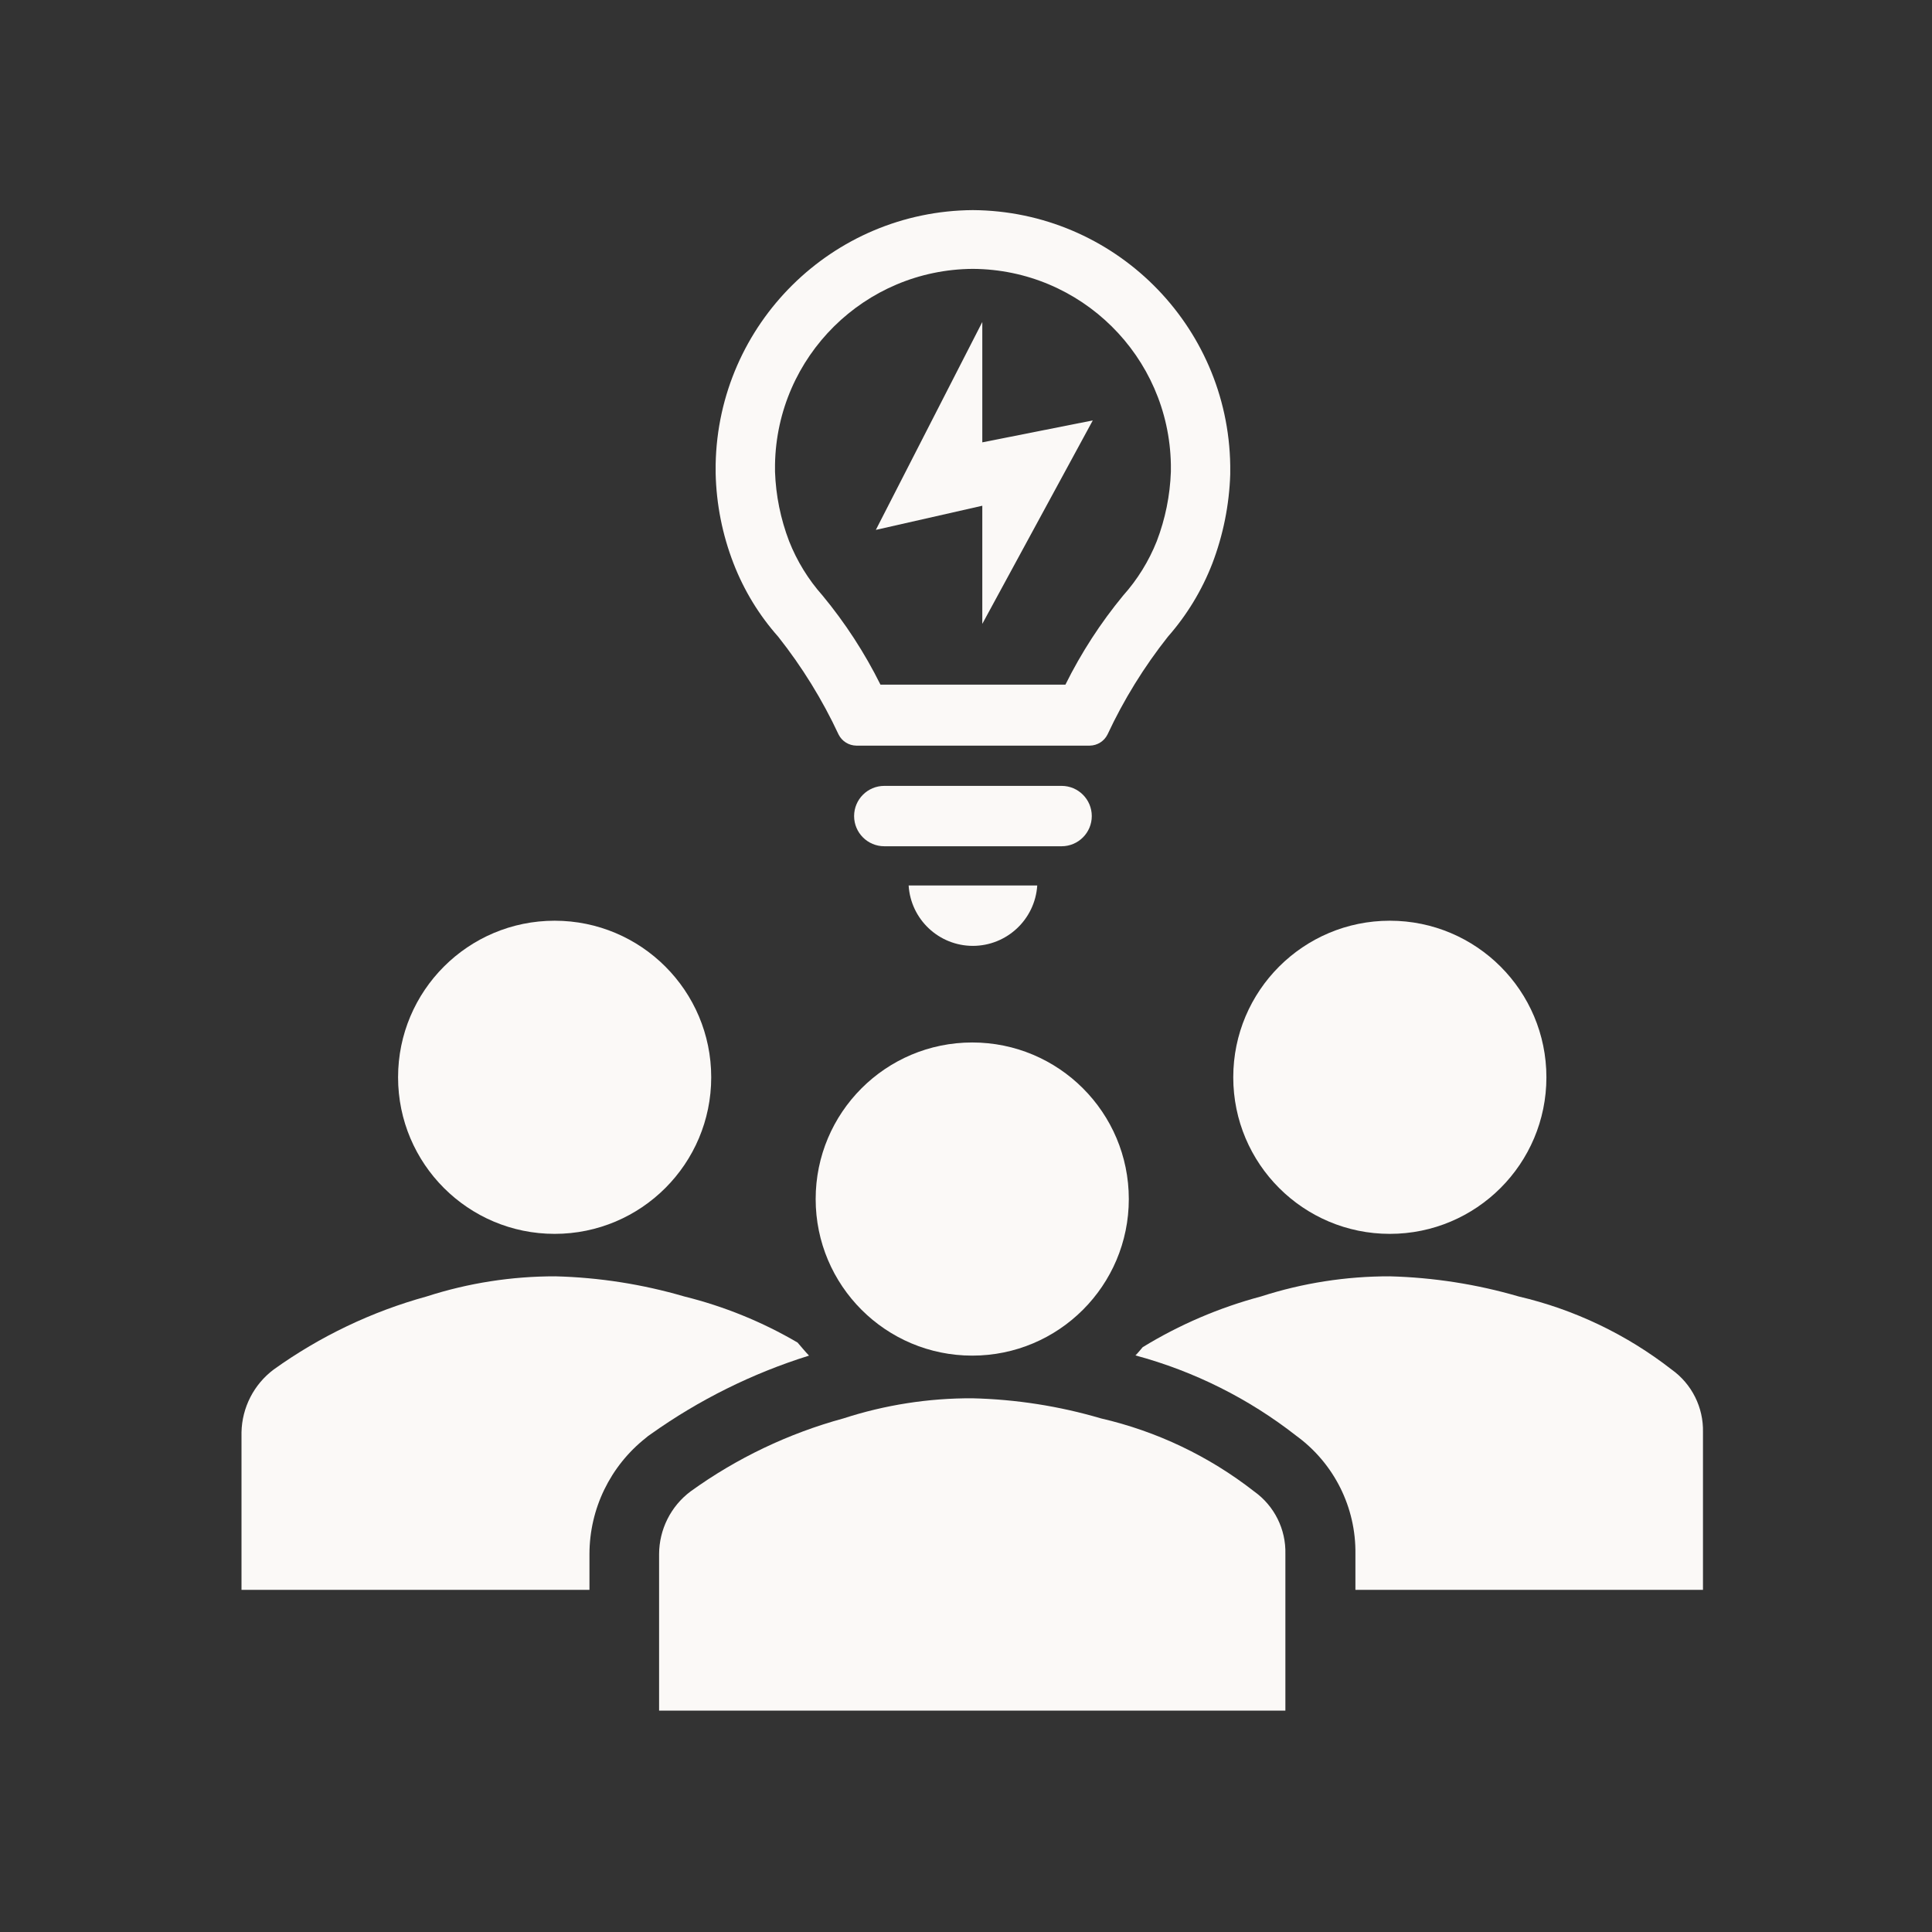 <svg width="96" height="96" xmlns="http://www.w3.org/2000/svg" xmlns:xlink="http://www.w3.org/1999/xlink" xml:space="preserve" overflow="hidden"><rect width="100%" height="100%" fill="#333333" stroke="none"/><g transform="translate(-560 -223)"><path d="M612.75 262.05 603.94 262.05C603.112 262.05 602.44 262.722 602.44 263.55 602.44 264.378 603.112 265.05 603.94 265.05L612.75 265.05C613.578 265.05 614.25 264.378 614.25 263.55 614.25 262.722 613.578 262.05 612.75 262.05Z" fill="#FBF9F7"></path><path d="M608.34 270C610.03 269.998 611.429 268.686 611.54 267L605.15 267C605.255 268.685 606.652 269.998 608.34 270Z" fill="#FBF9F7"></path><path d="M608.34 233.44 608.34 233.44C601.356 233.488 595.685 239.097 595.56 246.08L595.56 246.52C595.594 248.054 595.895 249.57 596.45 251 596.967 252.336 597.719 253.569 598.67 254.64 599.856 256.138 600.863 257.769 601.67 259.5 601.838 259.833 602.177 260.045 602.55 260.05L614.15 260.05C614.523 260.045 614.862 259.833 615.03 259.5 615.838 257.769 616.845 256.138 618.03 254.64 618.975 253.566 619.723 252.334 620.24 251 620.78 249.583 621.081 248.086 621.13 246.57L621.13 246.13C621.027 239.126 615.345 233.488 608.34 233.44ZM618.18 246.44C618.139 247.621 617.902 248.786 617.48 249.89 617.086 250.881 616.521 251.795 615.81 252.59 614.687 253.952 613.724 255.438 612.94 257.02L603.75 257.02C602.963 255.438 601.997 253.951 600.87 252.59 600.162 251.794 599.601 250.88 599.21 249.89 598.788 248.786 598.551 247.621 598.51 246.44L598.51 246.08C598.602 240.708 602.967 236.392 608.34 236.36L608.34 236.36C613.715 236.392 618.082 240.706 618.18 246.08Z" fill="#FBF9F7"></path><path d="M603.52 249.33 608.81 239 608.81 244.98 614.3 243.89 608.81 254 608.81 248.13 603.52 249.33Z" fill="#FBF9F7"></path><path d="M636.84 276.53C636.84 280.827 633.357 284.31 629.06 284.31 624.763 284.31 621.28 280.827 621.28 276.53 621.28 272.233 624.763 268.75 629.06 268.75 633.357 268.75 636.84 272.233 636.84 276.53Z" fill="#FBF9F7"></path><path d="M595.34 276.53C595.34 280.827 591.857 284.31 587.56 284.31 583.263 284.31 579.78 280.827 579.78 276.53 579.78 272.233 583.263 268.75 587.56 268.75 591.857 268.75 595.34 272.233 595.34 276.53Z" fill="#FBF9F7"></path><path d="M643.06 291.05C640.819 289.305 638.226 288.066 635.46 287.42 633.378 286.813 631.227 286.477 629.06 286.42 626.887 286.415 624.728 286.753 622.66 287.42 620.589 287.972 618.608 288.821 616.78 289.94 616.66 290.08 616.55 290.22 616.42 290.35 619.328 291.133 622.049 292.493 624.42 294.35 626.291 295.716 627.383 297.904 627.35 300.22L627.35 302 644.62 302 644.62 294.17C644.65 292.935 644.066 291.767 643.06 291.05Z" fill="#FBF9F7"></path><path d="M589.29 300.22C589.292 297.97 590.324 295.844 592.09 294.45L592.21 294.35 592.34 294.26C594.738 292.554 597.391 291.238 600.2 290.36 600 290.15 599.82 289.93 599.63 289.71 597.873 288.681 595.977 287.91 594 287.42 591.919 286.812 589.768 286.476 587.6 286.42 585.427 286.416 583.268 286.753 581.2 287.42 578.472 288.172 575.9 289.401 573.6 291.05 572.615 291.788 572.025 292.939 572 294.17L572 302 589.29 302Z" fill="#FBF9F7"></path><path d="M592.75 308 592.75 300.22C592.755 298.996 593.332 297.845 594.31 297.11 596.605 295.454 599.18 294.225 601.91 293.48 603.977 292.809 606.137 292.471 608.31 292.48 610.478 292.531 612.63 292.867 614.71 293.48 617.481 294.12 620.079 295.359 622.32 297.11 623.322 297.824 623.903 298.99 623.87 300.22L623.87 308Z" fill="#FBF9F7"></path><path d="M616.09 282.58C616.09 286.877 612.607 290.36 608.31 290.36 604.013 290.36 600.53 286.877 600.53 282.58 600.53 278.283 604.013 274.8 608.31 274.8 612.607 274.8 616.09 278.283 616.09 282.58Z" fill="#FBF9F7"></path></g></svg>